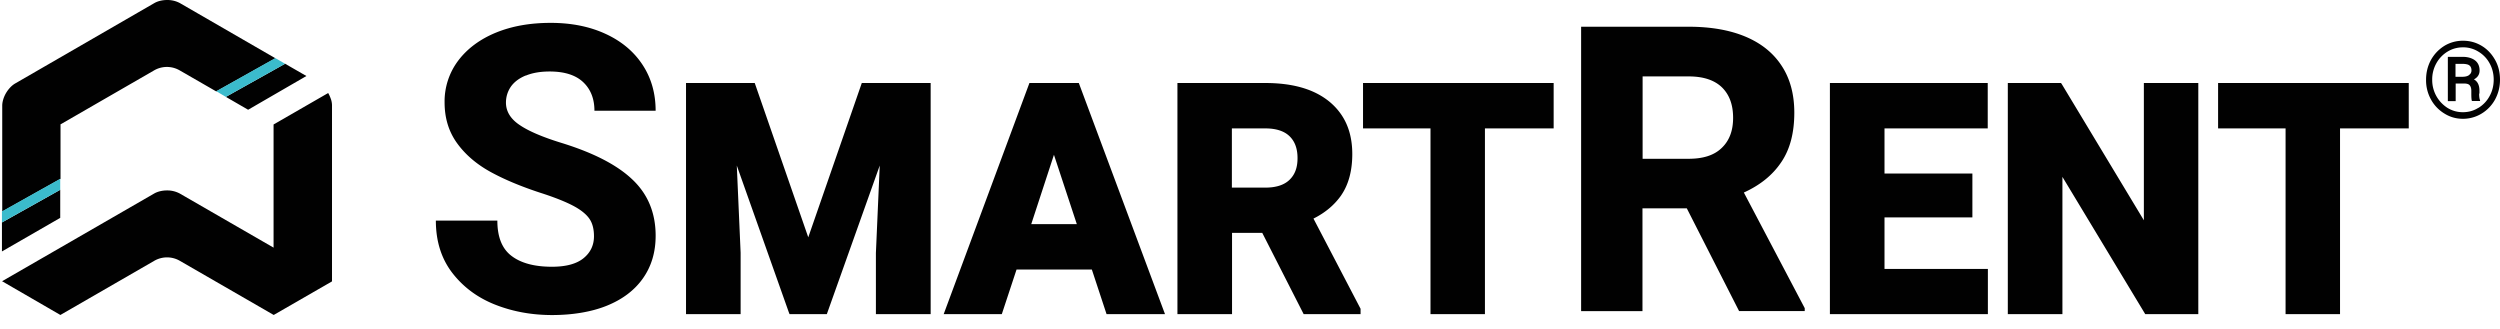 <svg xmlns="http://www.w3.org/2000/svg" width="152" height="20" fill="none"><g clipPath="url(#a)"><path fill="#010101" d="m.118 15.288 3.544-2.042v-1.707L.118 13.525v1.763ZM15.086 6.673l3.543-2.052-1.296-.746-3.6 2.014 1.353.784ZM3.662 7.572 9.369 4.28a1.55 1.55 0 0 1 1.557 0l2.22 1.278 3.6-2.014-5.81-3.357A1.61 1.61 0 0 0 10.16 0c-.28 0-.56.065-.774.187L.911 5.082c-.252.15-.485.43-.625.728-.093.205-.15.42-.15.615v6.435l3.544-1.987v-3.3h-.018ZM20.093 5.955a1.744 1.744 0 0 0-.14-.299l-3.32 1.912v7.488l-5.707-3.292a1.61 1.61 0 0 0-.774-.186c-.28 0-.56.065-.774.186L3.67 15.056.127 17.098l3.544 2.052 5.707-3.292a1.55 1.55 0 0 1 1.557 0l5.707 3.292 3.544-2.042V6.42c0-.15-.028-.308-.093-.466Z"/><path fill="#3BBBCC" d="M3.662 11.539v-.672L.118 12.853v.672l3.544-1.986ZM13.733 5.89l3.6-2.014-.597-.345-3.59 2.015.587.345Z"/><path fill="#010101" d="M31.965 4.599c.4-.168.885-.252 1.454-.252.896 0 1.576.214 2.033.643.457.43.69 1.007.69 1.744h3.721c0-1.044-.26-1.977-.792-2.788-.532-.812-1.278-1.436-2.248-1.884-.97-.448-2.08-.671-3.338-.671-1.26 0-2.36.195-3.339.596-.97.401-1.734.97-2.285 1.698a4.118 4.118 0 0 0-.83 2.536c0 .96.252 1.781.756 2.48.504.7 1.184 1.278 2.024 1.744.848.467 1.855.886 3.02 1.269.905.289 1.595.569 2.062.82.466.252.783.523.96.793.178.27.261.625.261 1.035 0 .55-.214.998-.643 1.343-.429.345-1.072.513-1.912.513-1.072 0-1.893-.224-2.462-.662-.578-.438-.858-1.156-.858-2.145H26.5c0 1.259.336 2.322 1.007 3.19.672.867 1.548 1.51 2.62 1.93 1.073.42 2.22.624 3.442.624 1.221 0 2.387-.186 3.329-.569.942-.382 1.678-.932 2.191-1.66.513-.727.774-1.585.774-2.592 0-1.39-.475-2.536-1.417-3.422-.942-.896-2.387-1.632-4.327-2.229-1.147-.354-1.996-.718-2.537-1.091-.54-.364-.82-.82-.82-1.352 0-.355.102-.681.298-.97.205-.29.504-.513.905-.68v.009ZM49.142 14.428l-3.254-9.381H41.71V19.1h3.32v-3.73l-.233-5.306 3.16 8.915.048.121h2.266l3.217-9.036-.233 5.315V19.1h3.329V5.047h-4.187l-3.255 9.381ZM62.589 5.047 57.376 19.1h3.534l.896-2.713h4.578l.895 2.713h3.553l-5.24-14.053h-3.003Zm2.881 8.58H62.7l1.38-4.216 1.39 4.215ZM81.557 11.854c.438-.643.662-1.482.662-2.49 0-.923-.215-1.715-.644-2.359-.429-.643-1.044-1.138-1.837-1.473-.783-.327-1.725-.485-2.797-.485h-5.353V19.1h3.32v-4.942h1.837l2.518 4.942h3.46v-.326l-2.864-5.484c.728-.363 1.297-.848 1.707-1.445l-.01.01Zm-6.659-4.047h2.033c.653 0 1.147.159 1.474.476.326.317.485.755.485 1.333s-.159.998-.485 1.315c-.327.317-.82.476-1.474.476h-2.033v-3.6ZM82.871 7.807h4.103V19.1h3.31V7.807h4.178v-2.76h-11.59v2.76ZM108.301 9.86c.532-.784.793-1.782.793-3.013 0-1.119-.261-2.08-.774-2.853-.513-.784-1.25-1.371-2.21-1.772-.961-.401-2.117-.597-3.45-.597h-6.528v17.29h3.73v-6.249h2.695l3.18 6.248h3.991v-.177l-3.702-7.031c.988-.448 1.753-1.063 2.275-1.847Zm-3.618-.868c-.457.448-1.128.662-2.014.662h-2.798V4.646h2.798c.895 0 1.567.224 2.023.663.457.447.681 1.063.681 1.855 0 .793-.233 1.39-.69 1.828ZM114.578 13.216h5.343v-2.667h-5.343V7.807h6.276v-2.76h-9.596V19.1h9.605v-2.75h-6.285v-3.134ZM130.347 13.393l-4.98-8.262-.056-.084h-3.236V19.1h3.32v-8.346l4.98 8.253.056.093h3.226V5.047h-3.31v8.346ZM134.86 5.047v2.76h4.103V19.1h3.311V7.807h4.178v-2.76H134.86ZM150.881 2.784c.345.205.615.495.82.858.205.364.299.765.299 1.203 0 .438-.103.84-.299 1.203a2.267 2.267 0 0 1-.82.858 2.169 2.169 0 0 1-1.129.317c-.41 0-.783-.102-1.128-.317a2.27 2.27 0 0 1-.821-.858 2.4 2.4 0 0 1-.298-1.203c0-.438.102-.84.298-1.203.205-.363.476-.643.821-.858a2.16 2.16 0 0 1 1.128-.307c.411 0 .784.102 1.129.307Zm-.196 3.777a1.87 1.87 0 0 0 .681-.718c.167-.298.251-.634.251-.998 0-.363-.084-.7-.251-.998a1.845 1.845 0 0 0-.681-.708 1.741 1.741 0 0 0-.933-.261c-.335 0-.652.083-.942.26a1.91 1.91 0 0 0-.68.71 2.007 2.007 0 0 0-.252.997 2.007 2.007 0 0 0 .932 1.716c.29.177.597.261.933.261.336 0 .653-.084.932-.261h.01Zm.046-.867c0 .186.019.317.056.4v.047h-.494c-.028-.074-.037-.223-.037-.457v-.167c0-.15-.037-.261-.103-.336-.065-.075-.186-.103-.345-.103h-.503v1.073h-.476V3.456h.895c.317 0 .569.074.756.214.186.14.279.355.279.616 0 .233-.111.42-.345.54.224.122.336.355.336.681v.177l-.019.01Zm-.624-1.129a.314.314 0 0 0 .158-.27.438.438 0 0 0-.056-.242.328.328 0 0 0-.177-.131 1.042 1.042 0 0 0-.326-.037h-.411v.783h.429c.15 0 .28-.028.383-.093v-.01Z"/></g><defs><clipPath id="a"><path fill="#fff" d="M0 0h152v20H0z"/></clipPath></defs></svg>